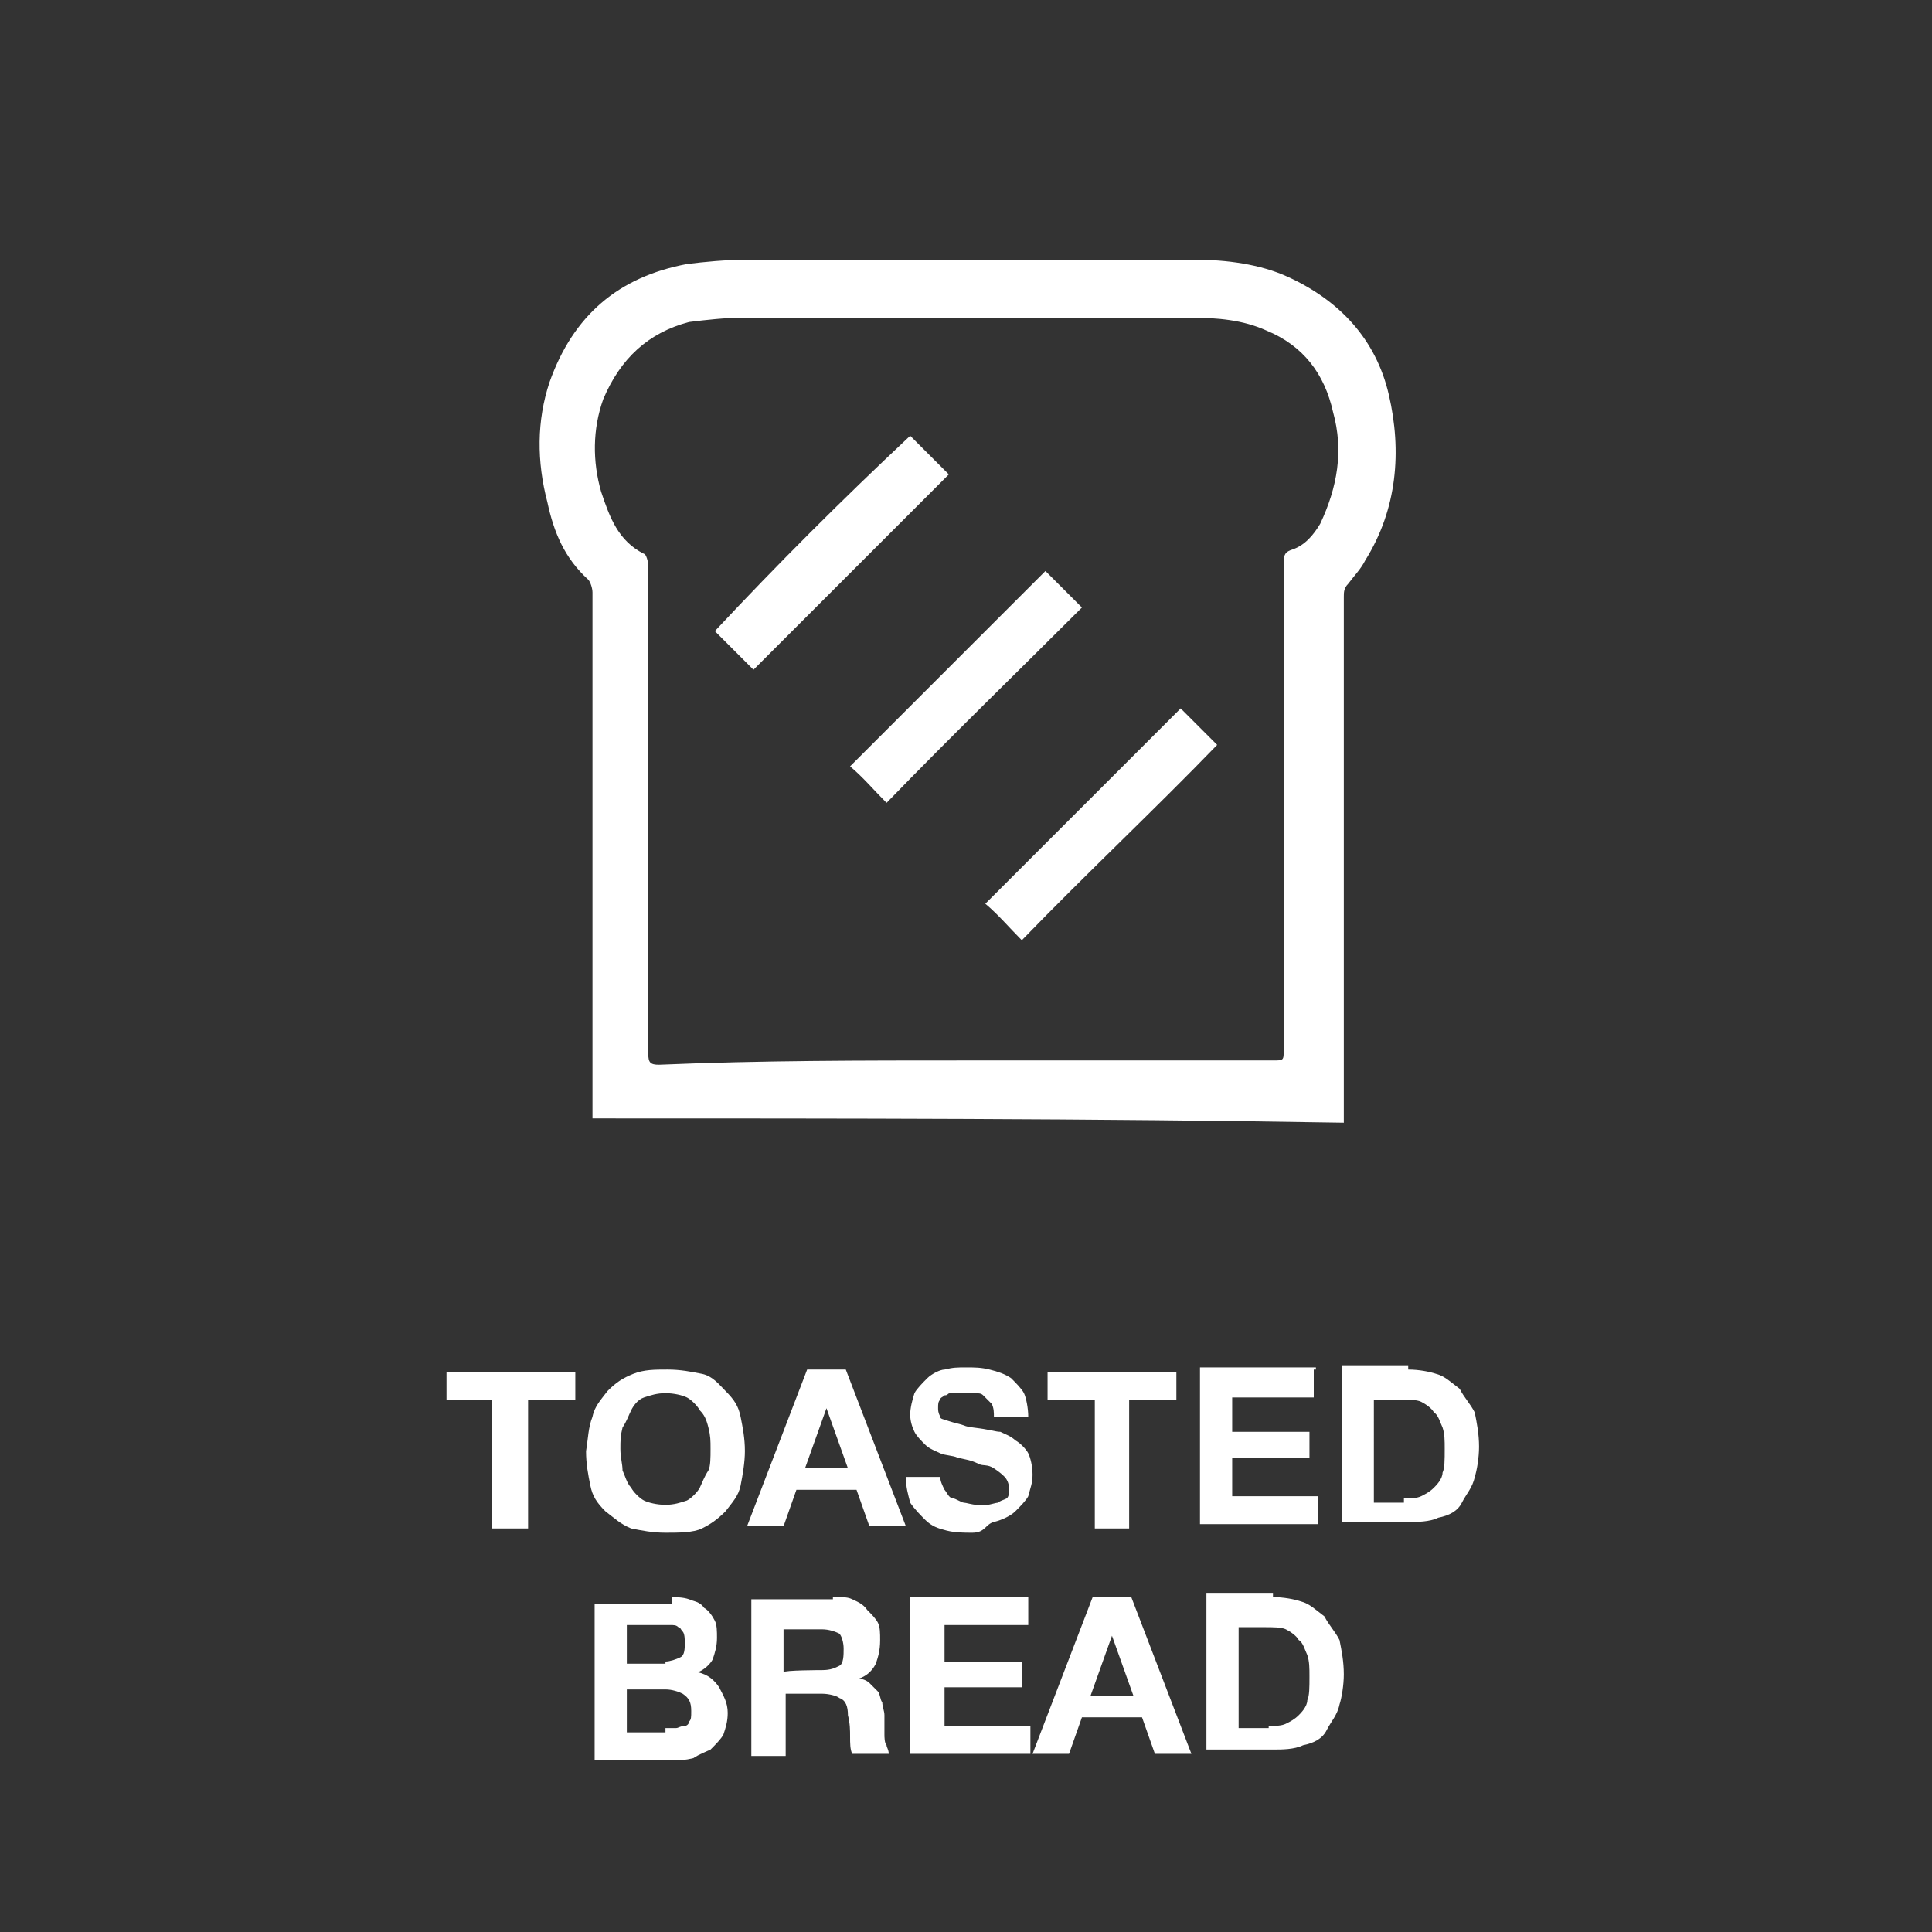 <svg xmlns="http://www.w3.org/2000/svg" xmlns:xlink="http://www.w3.org/1999/xlink" id="Capa_1" x="0px" y="0px" viewBox="0 0 90 90" style="enable-background:new 0 0 90 90;" xml:space="preserve">
<rect x="0" y="0" width="90" height="90" fill="#333333" stroke="none"/>
<style type="text/css">
	.st0{fill:#FFFFFF;}
</style>
<title>SVG</title>
<g>
	<g>
		<g>
			<path class="st0" d="M20.8,65.2v-1.3h6v1.3h-2.2v6h-1.7v-6C22.9,65.2,20.8,65.2,20.8,65.2z"></path>
			<path class="st0" d="M27.6,66c0.1-0.5,0.4-0.8,0.7-1.2c0.4-0.4,0.7-0.6,1.2-0.8c0.5-0.2,1-0.2,1.6-0.2c0.6,0,1.1,0.1,1.6,0.2     c0.5,0.1,0.8,0.5,1.1,0.8c0.4,0.4,0.6,0.7,0.7,1.2c0.1,0.5,0.2,1,0.2,1.6c0,0.5-0.1,1.1-0.2,1.6c-0.1,0.5-0.4,0.8-0.7,1.2     c-0.4,0.4-0.7,0.6-1.1,0.8s-1.1,0.2-1.7,0.2s-1.1-0.1-1.6-0.2c-0.5-0.2-0.8-0.5-1.2-0.8c-0.4-0.4-0.6-0.7-0.7-1.2     c-0.1-0.5-0.2-1-0.2-1.6C27.4,67,27.4,66.5,27.6,66z M29,68.5c0.1,0.2,0.2,0.6,0.4,0.8c0.1,0.2,0.4,0.5,0.6,0.6     c0.2,0.1,0.6,0.2,1,0.2s0.7-0.1,1-0.2c0.2-0.1,0.5-0.4,0.6-0.6c0.1-0.2,0.2-0.5,0.4-0.8c0.1-0.2,0.1-0.6,0.1-1s0-0.6-0.1-1     s-0.2-0.6-0.4-0.8c-0.1-0.2-0.4-0.5-0.6-0.6c-0.2-0.1-0.6-0.2-1-0.2s-0.7,0.1-1,0.2s-0.5,0.4-0.6,0.6c-0.1,0.2-0.2,0.5-0.4,0.8     c-0.1,0.4-0.1,0.6-0.1,1S29,68.2,29,68.5z"></path>
			<path class="st0" d="M39.4,63.8l2.8,7.3h-1.7l-0.6-1.7h-2.8l-0.6,1.7h-1.7l2.8-7.3C37.6,63.8,39.4,63.8,39.4,63.8z M39.5,68.4     l-1-2.8l0,0l-1,2.8H39.5z"></path>
			<path class="st0" d="M44,69.4c0.1,0.1,0.2,0.4,0.4,0.4c0.1,0,0.4,0.2,0.5,0.2s0.4,0.1,0.6,0.1c0.1,0,0.2,0,0.5,0     c0.1,0,0.4-0.1,0.5-0.1c0.1-0.1,0.2-0.1,0.4-0.2c0.1-0.1,0.1-0.2,0.1-0.5c0-0.2-0.1-0.4-0.2-0.5c-0.1-0.1-0.2-0.2-0.5-0.4     s-0.5-0.1-0.7-0.2C45.2,68,45,68,44.6,67.9c-0.2-0.1-0.6-0.1-0.8-0.2s-0.5-0.2-0.7-0.4s-0.4-0.4-0.5-0.6     c-0.1-0.2-0.2-0.5-0.2-0.8s0.1-0.7,0.2-1c0.1-0.2,0.4-0.5,0.6-0.7c0.2-0.2,0.6-0.4,0.8-0.4c0.4-0.1,0.6-0.1,1-0.1s0.7,0,1.1,0.1     c0.4,0.1,0.7,0.2,1,0.4c0.2,0.2,0.5,0.5,0.6,0.7c0.1,0.2,0.2,0.7,0.2,1.1h-1.6c0-0.2,0-0.4-0.1-0.6c-0.1-0.1-0.2-0.2-0.4-0.4     c-0.1-0.1-0.2-0.1-0.5-0.1c-0.1,0-0.4,0-0.6,0c-0.1,0-0.2,0-0.4,0S44.2,65,44,65c-0.1,0.1-0.2,0.1-0.2,0.2     c-0.1,0.1-0.1,0.2-0.1,0.4c0,0.1,0,0.2,0.1,0.4c0,0.1,0.1,0.1,0.4,0.2s0.4,0.1,0.7,0.2c0.2,0.1,0.6,0.1,1.1,0.2     c0.1,0,0.4,0.1,0.6,0.1c0.2,0.1,0.5,0.2,0.7,0.4c0.2,0.1,0.5,0.4,0.6,0.6c0.1,0.2,0.2,0.6,0.2,1c0,0.4-0.1,0.6-0.2,1     c-0.1,0.2-0.4,0.5-0.6,0.7c-0.2,0.2-0.6,0.4-1,0.5c-0.4,0.1-0.4,0.5-1,0.5c-0.4,0-0.8,0-1.2-0.1c-0.4-0.1-0.7-0.2-1-0.5     c-0.2-0.2-0.5-0.5-0.7-0.8c-0.1-0.4-0.2-0.7-0.2-1.2h1.6C43.8,69,43.9,69.2,44,69.4z"></path>
			<path class="st0" d="M48.8,65.2v-1.3h6v1.3h-2.2v6H51v-6C51,65.2,48.8,65.2,48.8,65.2z"></path>
			<path class="st0" d="M61.2,63.8v1.3h-3.8v1.6H61v1.2h-3.6v1.8h4V71h-5.5v-7.3h5.4V63.8z"></path>
			<path class="st0" d="M65.6,63.8c0.5,0,1,0.1,1.3,0.2c0.4,0.1,0.7,0.4,1.1,0.7c0.2,0.4,0.5,0.7,0.7,1.1c0.1,0.5,0.2,1,0.2,1.6     c0,0.5-0.1,1.1-0.2,1.4c-0.1,0.5-0.4,0.8-0.6,1.2s-0.6,0.6-1.1,0.7c-0.4,0.2-1,0.2-1.4,0.2h-3.1v-7.3h3.1V63.8z M65.5,69.8     c0.2,0,0.5,0,0.7-0.1c0.2-0.1,0.4-0.2,0.6-0.4c0.1-0.1,0.4-0.4,0.4-0.7c0.1-0.2,0.1-0.6,0.1-1.1c0-0.4,0-0.7-0.1-1     c-0.1-0.2-0.2-0.6-0.4-0.7c-0.1-0.2-0.4-0.4-0.6-0.5c-0.2-0.1-0.6-0.1-1-0.1h-1.2V70h1.4V69.8z"></path>
			<path class="st0" d="M31.1,74.4c0.4,0,0.7,0,1,0.1c0.2,0.1,0.5,0.1,0.7,0.4c0.2,0.1,0.4,0.4,0.5,0.6c0.1,0.2,0.1,0.5,0.1,0.8     c0,0.4-0.1,0.7-0.2,1c-0.1,0.2-0.4,0.5-0.7,0.6c0.5,0.1,0.8,0.4,1,0.7c0.2,0.4,0.4,0.7,0.4,1.2c0,0.4-0.1,0.7-0.2,1     c-0.1,0.2-0.4,0.5-0.6,0.7c-0.2,0.1-0.5,0.2-0.8,0.4c-0.4,0.1-0.6,0.1-1,0.1h-3.6v-7.3h3.6V74.4z M31,77.4c0.2,0,0.5-0.1,0.7-0.2     c0.2-0.1,0.2-0.4,0.2-0.7c0-0.1,0-0.4-0.1-0.5c-0.1-0.1-0.1-0.2-0.2-0.2c-0.1-0.1-0.2-0.1-0.4-0.1c-0.1,0-0.2,0-0.4,0h-1.6v1.8     H31z M31,80.5c0.1,0,0.4,0,0.5,0c0.1,0,0.2-0.1,0.4-0.1c0.1,0,0.2-0.1,0.2-0.2c0.1-0.1,0.1-0.2,0.1-0.5c0-0.4-0.1-0.6-0.4-0.8     c-0.2-0.1-0.5-0.2-0.8-0.2h-1.8v2H31V80.5z"></path>
			<path class="st0" d="M38.9,74.4c0.4,0,0.6,0,0.8,0.1c0.2,0.1,0.5,0.2,0.7,0.5c0.2,0.2,0.4,0.4,0.5,0.6c0.1,0.2,0.1,0.5,0.1,0.8     c0,0.5-0.1,0.8-0.2,1.1c-0.2,0.4-0.5,0.6-0.8,0.7l0,0c0.2,0,0.4,0.1,0.5,0.2c0.1,0.1,0.2,0.2,0.4,0.4c0.1,0.1,0.1,0.4,0.2,0.5     c0,0.2,0.1,0.4,0.1,0.6c0,0.1,0,0.2,0,0.4c0,0.1,0,0.4,0,0.5c0,0.1,0,0.4,0.1,0.5c0,0.1,0.1,0.2,0.1,0.4h-1.7     c-0.1-0.2-0.1-0.5-0.1-0.8s0-0.6-0.1-1c0-0.4-0.1-0.7-0.4-0.8c-0.1-0.1-0.5-0.2-0.8-0.2h-1.7v2.9H35v-7.3h3.8V74.4z M38.3,77.8     c0.4,0,0.6-0.1,0.8-0.2c0.2-0.1,0.2-0.5,0.2-0.8s-0.1-0.6-0.2-0.7c-0.2-0.1-0.5-0.2-0.8-0.2h-1.8v2     C36.5,77.8,38.3,77.8,38.3,77.8z"></path>
			<path class="st0" d="M47.9,74.4v1.3H44v1.7h3.6v1.2H44v1.8h4v1.3h-5.6v-7.3H47.9z"></path>
			<path class="st0" d="M52.7,74.4l2.8,7.3h-1.7L53.2,80h-2.8l-0.6,1.7h-1.7l2.8-7.3H52.7z M52.8,79l-1-2.8l0,0l-1,2.8H52.8z"></path>
			<path class="st0" d="M59.3,74.4c0.5,0,1,0.1,1.3,0.2c0.4,0.1,0.7,0.4,1.1,0.7c0.2,0.4,0.5,0.7,0.7,1.1c0.1,0.5,0.2,1,0.2,1.6     c0,0.5-0.1,1.1-0.2,1.4c-0.1,0.5-0.4,0.8-0.6,1.2c-0.2,0.4-0.6,0.6-1.1,0.7c-0.4,0.2-1,0.2-1.4,0.2h-3.1v-7.3h3.1V74.4z      M59.2,80.4c0.2,0,0.5,0,0.7-0.1c0.2-0.1,0.4-0.2,0.6-0.4c0.1-0.1,0.4-0.4,0.4-0.7C61,79,61,78.6,61,78.1c0-0.4,0-0.7-0.1-1     c-0.1-0.2-0.2-0.6-0.4-0.7c-0.1-0.2-0.4-0.4-0.6-0.5c-0.2-0.1-0.6-0.1-1-0.1h-1.2v4.7h1.4V80.4z"></path>
		</g>
		<g id="I4P8CS_1_">
			<g>
				<path class="st0" d="M27.6,52.1c0-8.2,0-16.3,0-24.5c0-0.2-0.1-0.5-0.2-0.6c-1.1-1-1.6-2.2-1.9-3.6c-0.5-1.9-0.5-3.8,0.1-5.6      c1.1-3.1,3.2-4.9,6.4-5.5c0.8-0.1,1.8-0.2,2.8-0.2c7,0,13.9,0,20.9,0c1.4,0,3,0.2,4.3,0.8c2.4,1.1,4.1,2.9,4.7,5.5      c0.6,2.6,0.4,5.3-1.1,7.7c-0.2,0.4-0.5,0.7-0.8,1.1c-0.2,0.2-0.2,0.4-0.2,0.6c0,8.2,0,16.3,0,24.5      C50.8,52.1,39.2,52.1,27.6,52.1z M45,49.4c4.8,0,9.5,0,14.3,0c0.5,0,0.5,0,0.5-0.5c0-7.6,0-15.1,0-22.7c0-0.4,0.1-0.5,0.4-0.6      c0.6-0.2,1-0.7,1.3-1.2c0.8-1.7,1.1-3.4,0.6-5.2c-0.4-1.8-1.4-3.1-3.1-3.8c-1.1-0.5-2.3-0.6-3.5-0.6c-7,0-13.9,0-20.9,0      c-0.8,0-1.7,0.1-2.5,0.2c-1.9,0.5-3.2,1.7-4,3.6c-0.5,1.4-0.5,2.9-0.1,4.3c0.4,1.2,0.8,2.3,2,2.9c0.1,0,0.2,0.4,0.2,0.5      c0,7.6,0,15.2,0,22.8c0,0.4,0.1,0.5,0.5,0.5C35.4,49.4,40.2,49.4,45,49.4z"></path>
				<path class="st0" d="M47.6,43.8c-0.6-0.6-1.1-1.2-1.7-1.7c3-3,6-6,9.1-9.1c0.6,0.6,1.2,1.2,1.7,1.7      C53.8,37.7,50.6,40.7,47.6,43.8z"></path>
				<path class="st0" d="M42.4,20.3c0.6,0.6,1.2,1.2,1.8,1.8c-3,3-6.1,6.1-9.1,9.1c-0.6-0.6-1.2-1.2-1.8-1.8      C36.2,26.3,39.2,23.3,42.4,20.3z"></path>
				<path class="st0" d="M41.3,37.4c-0.6-0.6-1.1-1.2-1.7-1.7c3-3,6-6,9.1-9.1c0.6,0.6,1.2,1.2,1.7,1.7      C47.4,31.3,44.3,34.3,41.3,37.4z"></path>
			</g>
		</g>
	</g>
</g>
</svg>